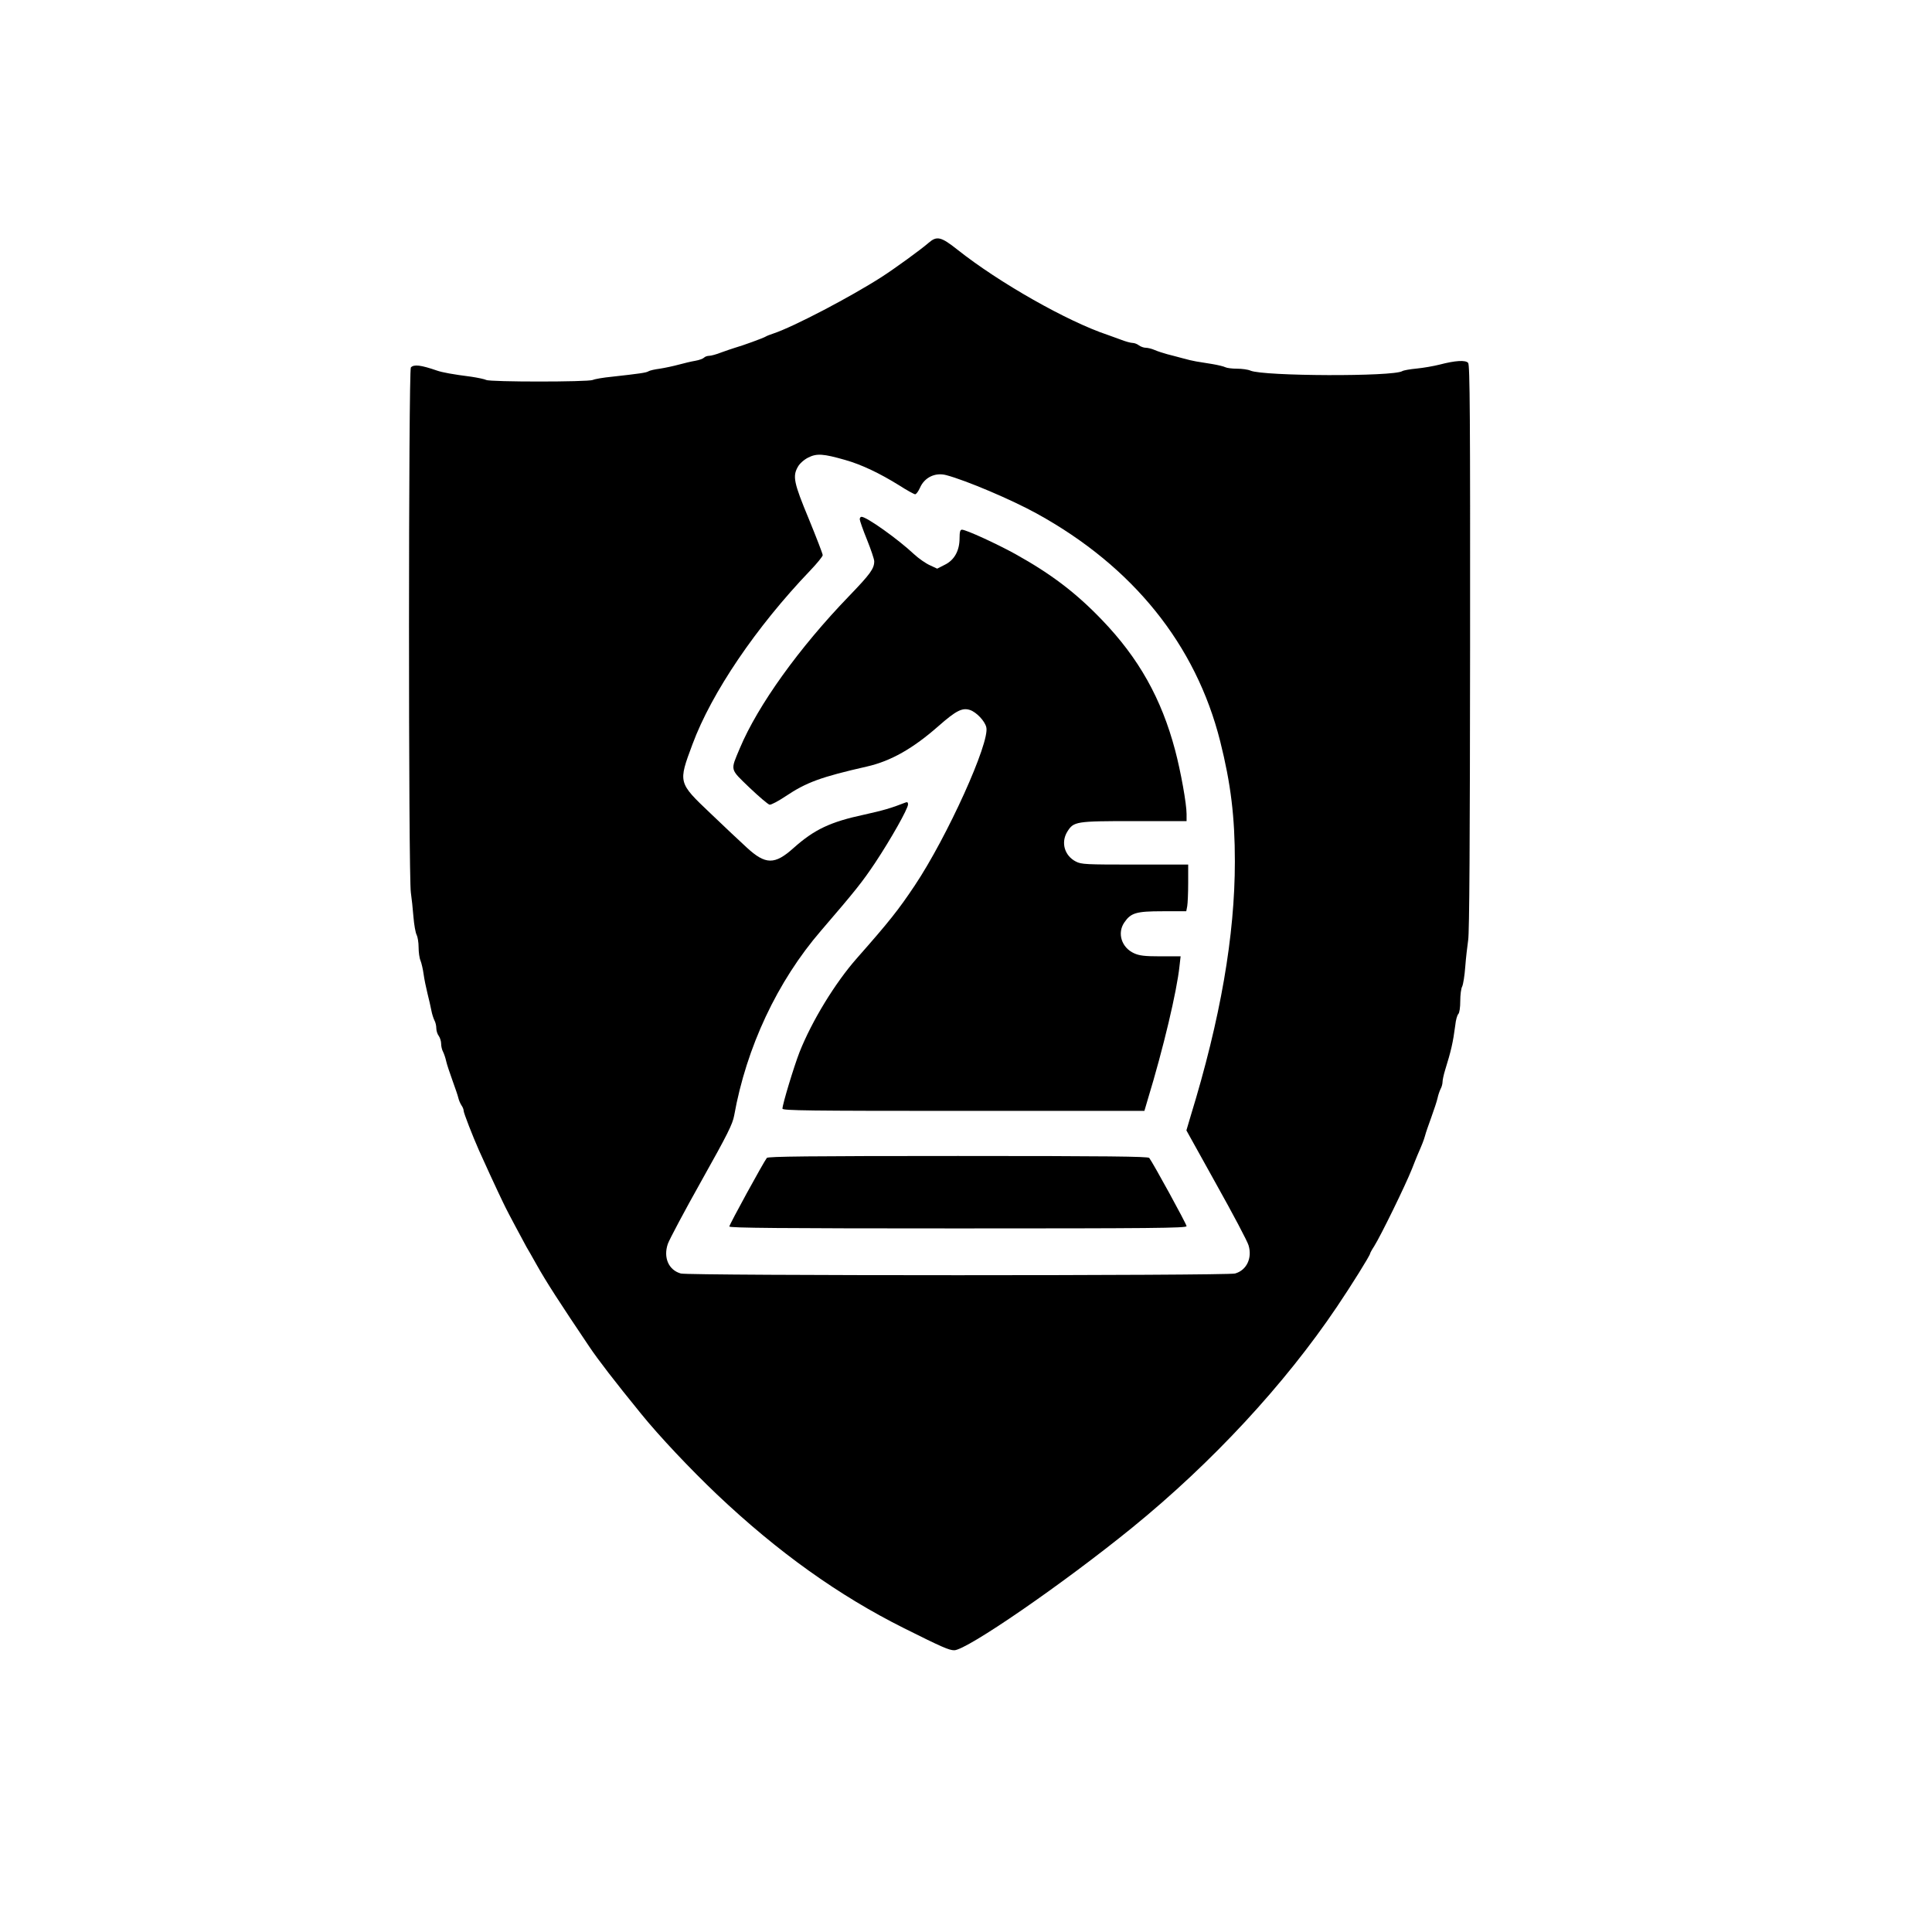 <?xml version="1.0" standalone="no"?>
<!DOCTYPE svg PUBLIC "-//W3C//DTD SVG 20010904//EN"
 "http://www.w3.org/TR/2001/REC-SVG-20010904/DTD/svg10.dtd">
<svg version="1.0" xmlns="http://www.w3.org/2000/svg"
 width="1200pt" height="1200pt" viewBox="0 0 1200 1200"
 preserveAspectRatio="xMidYMid meet">
<g transform="translate(0,1200) scale(0.1,-0.1)"
fill="#000000" stroke="none">
<path d="M5768 10492 c-48 -42 -212 -161 -293 -213 -195 -125 -547 -309 -670
-350 -22 -7 -44 -16 -50 -20 -12 -8 -146 -57 -190 -69 -16 -5 -55 -18 -85 -29
-30 -12 -64 -21 -75 -21 -12 0 -26 -5 -33 -12 -6 -6 -30 -15 -54 -19 -24 -4
-70 -15 -103 -24 -33 -9 -85 -20 -117 -25 -31 -4 -62 -11 -70 -16 -13 -9 -57
-15 -228 -34 -52 -5 -105 -14 -118 -20 -31 -13 -637 -13 -662 0 -10 5 -52 14
-92 20 -118 15 -181 27 -213 38 -102 35 -143 40 -163 20 -15 -15 -16 -3169 0
-3263 5 -33 12 -100 16 -150 4 -49 13 -100 20 -112 6 -12 12 -46 12 -77 0 -30
5 -67 12 -83 6 -15 15 -53 19 -83 4 -30 15 -84 24 -120 9 -36 20 -83 24 -105
4 -22 13 -50 19 -62 7 -12 12 -34 12 -50 0 -15 7 -37 15 -47 8 -11 15 -33 15
-49 0 -15 5 -38 12 -50 6 -12 15 -38 19 -57 4 -19 22 -73 39 -120 17 -47 34
-96 37 -110 3 -14 12 -34 19 -45 8 -11 14 -26 14 -35 0 -13 56 -157 95 -245
59 -130 82 -181 117 -255 22 -47 44 -92 48 -100 11 -24 112 -212 130 -245 10
-16 37 -64 60 -105 62 -111 147 -242 330 -514 55 -82 159 -217 321 -416 114
-141 308 -346 472 -502 379 -359 756 -628 1162 -831 236 -118 280 -137 312
-137 77 0 678 414 1107 763 494 402 945 888 1269 1369 90 133 207 321 207 332
0 3 11 24 25 45 43 69 194 378 235 481 12 30 27 69 34 85 31 71 39 92 47 120
4 17 22 68 39 115 17 47 35 101 39 120 4 19 13 45 19 57 7 12 12 32 12 44 0
11 7 44 16 73 37 119 49 171 63 278 3 32 12 63 19 70 7 7 12 40 12 81 0 37 5
78 12 90 6 12 15 67 19 122 4 55 13 129 18 165 8 44 11 630 12 1817 1 1434 -1
1756 -12 1769 -16 19 -80 15 -179 -11 -36 -9 -99 -20 -140 -24 -42 -4 -82 -11
-90 -16 -55 -35 -861 -32 -943 3 -16 7 -53 12 -83 12 -31 0 -63 4 -73 9 -9 5
-46 14 -82 20 -35 6 -80 13 -99 16 -19 3 -57 12 -85 20 -27 7 -70 19 -95 25
-25 7 -60 18 -78 26 -18 8 -43 14 -55 14 -13 0 -32 7 -43 15 -10 8 -28 15 -39
15 -11 0 -45 9 -75 21 -30 11 -66 24 -80 29 -247 82 -675 324 -934 530 -101
80 -127 86 -178 42z m-518 -1349 c102 -29 213 -82 334 -157 48 -31 94 -56 100
-56 7 0 20 18 30 40 28 65 95 97 163 79 125 -33 409 -154 563 -239 597 -329
988 -814 1139 -1415 66 -263 91 -469 91 -746 0 -460 -89 -976 -275 -1582 l-26
-88 186 -335 c103 -184 193 -354 200 -379 24 -79 -12 -155 -84 -175 -49 -14
-3393 -14 -3442 0 -76 21 -110 99 -81 184 10 28 104 205 209 392 162 289 193
351 203 405 76 424 268 834 540 1149 215 250 256 302 335 420 97 146 205 337
205 364 0 13 -5 16 -17 11 -89 -35 -139 -49 -256 -75 -210 -45 -309 -92 -438
-207 -117 -105 -174 -105 -291 3 -40 36 -141 132 -225 212 -202 192 -201 190
-112 429 119 321 396 729 731 1079 43 45 78 88 78 96 0 8 -39 109 -86 224 -94
226 -102 266 -68 325 11 20 38 44 64 57 53 27 94 24 230 -15z"/>
<path d="M5340 8775 c0 -8 20 -66 45 -127 25 -62 45 -122 45 -134 0 -46 -24
-79 -157 -217 -309 -320 -566 -678 -678 -945 -59 -141 -63 -125 60 -244 59
-56 115 -104 125 -106 9 -2 54 22 99 52 130 87 220 120 506 185 149 34 286
112 445 252 108 95 147 115 195 99 39 -13 92 -68 101 -107 24 -92 -243 -682
-445 -984 -101 -151 -157 -222 -359 -451 -135 -153 -279 -389 -356 -583 -35
-90 -106 -324 -106 -351 0 -12 160 -14 1124 -14 l1124 0 20 68 c98 321 182
677 198 831 l7 61 -124 0 c-99 0 -132 4 -165 19 -78 35 -106 125 -61 191 41
60 73 70 238 70 l147 0 6 31 c3 17 6 83 6 145 l0 114 -330 0 c-306 0 -334 1
-368 19 -70 36 -94 118 -53 185 40 64 52 66 415 66 l326 0 0 44 c0 64 -36 264
-71 396 -85 321 -226 572 -454 809 -162 169 -316 286 -539 410 -116 64 -306
151 -331 151 -11 0 -15 -13 -15 -53 0 -77 -32 -136 -92 -165 l-47 -24 -45 21
c-25 11 -70 42 -99 69 -99 93 -294 232 -326 232 -6 0 -11 -7 -11 -15z"/>
<path d="M4763 4808 c-21 -27 -233 -414 -233 -426 0 -9 313 -12 1420 -12 1199
0 1420 2 1420 14 0 13 -210 396 -232 424 -8 9 -258 12 -1188 12 -930 0 -1180
-3 -1187 -12z"/>
</g>
</svg>
